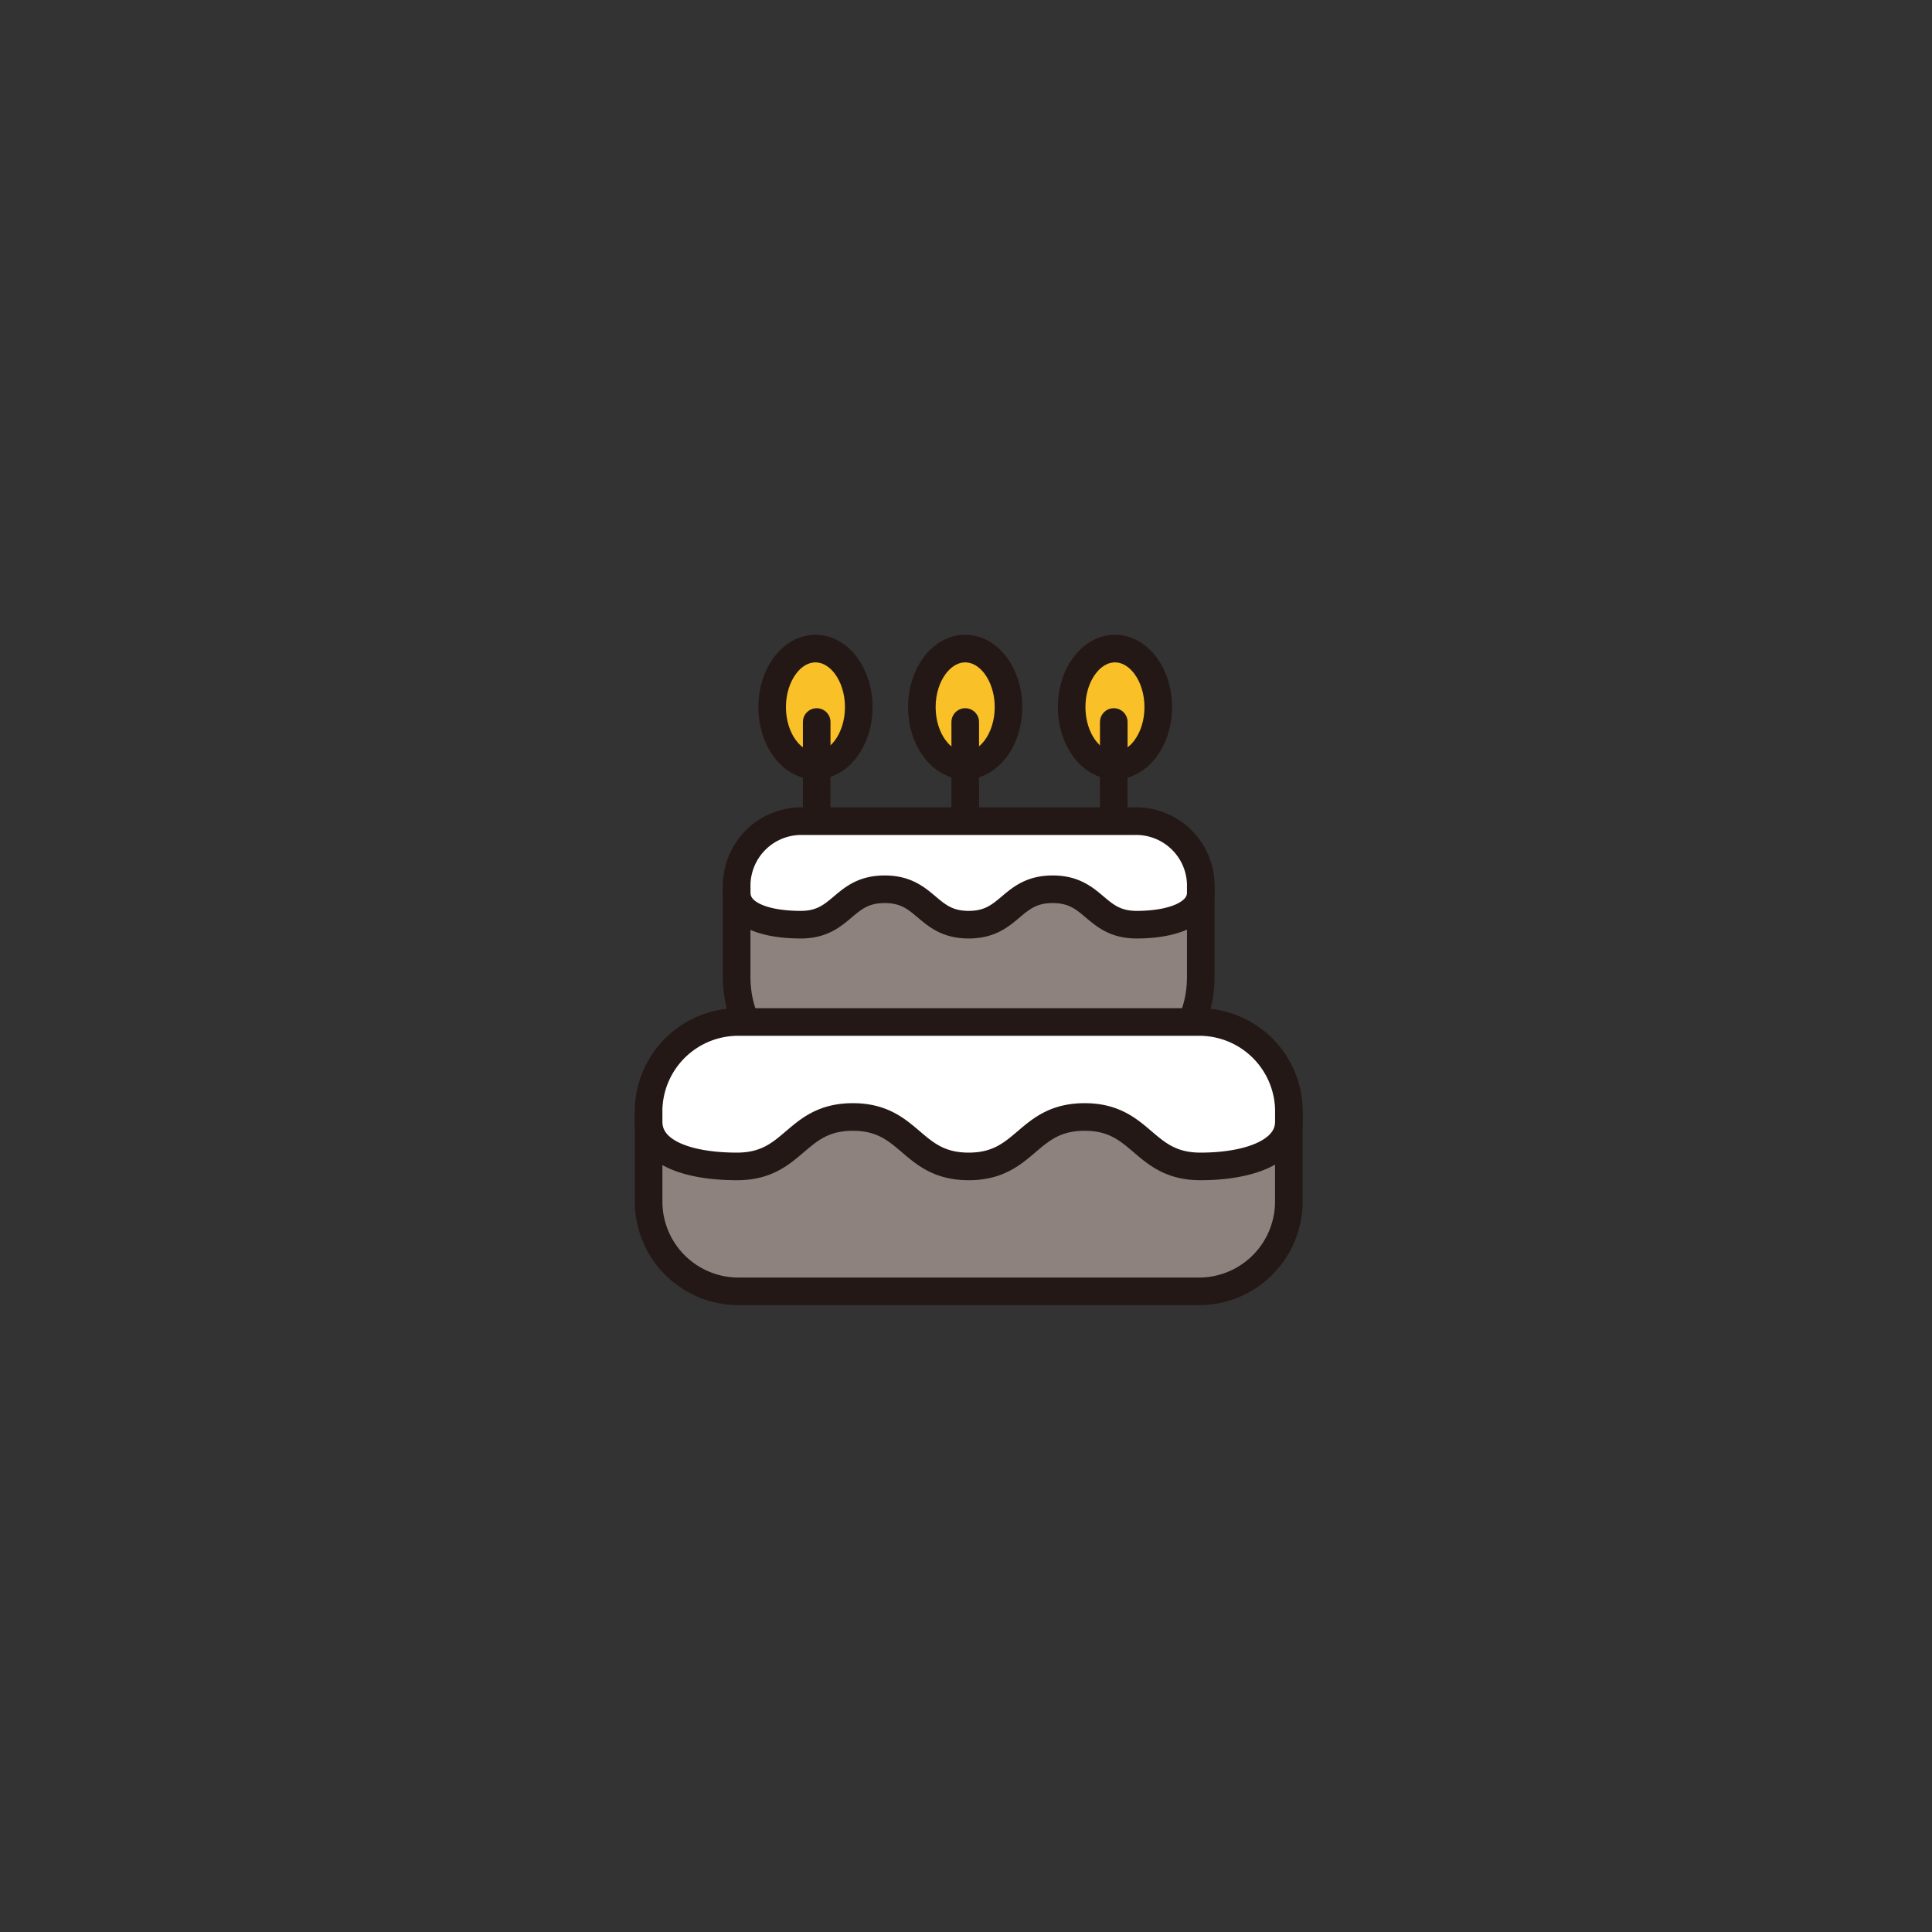 <svg xmlns="http://www.w3.org/2000/svg" xmlns:xlink="http://www.w3.org/1999/xlink" width="140" height="140" viewBox="0 0 140 140">
  <rect x="0" y="0" width="140" height="140" fill="#333333" stroke="none"/>
  <defs>
    <clipPath id="clip-path">
      <rect id="사각형_76" data-name="사각형 76" width="48.393" height="48.575" transform="translate(0 0)" fill="none"/>
    </clipPath>
    <clipPath id="clip-welfare_ico_03">
      <rect width="140" height="140"/>
    </clipPath>
  </defs>
  <g id="welfare_ico_03" clip-path="url(#clip-welfare_ico_03)">
    <g id="그룹_59" data-name="그룹 59" transform="translate(46 46)">
      <g id="그룹_58" data-name="그룹 58" clip-path="url(#clip-path)">
        <path id="패스_131" data-name="패스 131" d="M27.081,5.239C27.081,2.9,25.676,1,23.943,1S20.8,2.9,20.8,5.239s1.406,4.239,3.139,4.239,3.138-1.9,3.138-4.239" fill="#f9c027"/>
        <path id="패스_132" data-name="패스 132" d="M27.081,5.239C27.081,2.9,25.676,1,23.943,1S20.8,2.9,20.8,5.239s1.406,4.239,3.139,4.239S27.081,7.58,27.081,5.239Z" fill="none" stroke="#231815" stroke-linecap="round" stroke-linejoin="round" stroke-width="2"/>
        <line id="선_55" data-name="선 55" y1="8.04" transform="translate(23.945 6.319)" fill="none" stroke="#231815" stroke-linecap="round" stroke-linejoin="round" stroke-width="2"/>
        <path id="패스_133" data-name="패스 133" d="M37.932,5.239C37.932,2.9,36.527,1,34.794,1s-3.139,1.9-3.139,4.239,1.406,4.239,3.139,4.239,3.138-1.9,3.138-4.239" fill="#f9c027"/>
        <path id="패스_134" data-name="패스 134" d="M37.932,5.239C37.932,2.9,36.527,1,34.794,1s-3.139,1.9-3.139,4.239,1.406,4.239,3.139,4.239S37.932,7.58,37.932,5.239Z" fill="none" stroke="#231815" stroke-linecap="round" stroke-linejoin="round" stroke-width="2"/>
        <line id="선_56" data-name="선 56" y1="8.04" transform="translate(34.708 6.319)" fill="none" stroke="#231815" stroke-linecap="round" stroke-linejoin="round" stroke-width="2"/>
        <path id="패스_135" data-name="패스 135" d="M16.229,5.239C16.229,2.9,14.824,1,13.091,1S9.952,2.9,9.952,5.239s1.406,4.239,3.139,4.239,3.138-1.9,3.138-4.239" fill="#f9c027"/>
        <path id="패스_136" data-name="패스 136" d="M16.229,5.239C16.229,2.9,14.824,1,13.091,1S9.952,2.9,9.952,5.239s1.406,4.239,3.139,4.239S16.229,7.58,16.229,5.239Z" fill="none" stroke="#231815" stroke-linecap="round" stroke-linejoin="round" stroke-width="2"/>
        <line id="선_57" data-name="선 57" y1="8.04" transform="translate(13.181 6.319)" fill="none" stroke="#231815" stroke-linecap="round" stroke-linejoin="round" stroke-width="2"/>
        <path id="패스_137" data-name="패스 137" d="M7.38,18.405v6.388c0,3.53,2.151,6.393,4.8,6.393H36.208c2.654,0,4.805-2.863,4.805-6.393V18.405Z" fill="#8d827e"/>
        <path id="패스_138" data-name="패스 138" d="M7.38,18.405v6.388c0,3.53,2.151,6.393,4.8,6.393H36.208c2.654,0,4.805-2.863,4.805-6.393V18.405Z" fill="none" stroke="#231815" stroke-linecap="round" stroke-linejoin="round" stroke-width="2"/>
        <path id="패스_139" data-name="패스 139" d="M18.108,18.439c3.043,0,3.043,2.567,6.086,2.567s3.044-2.567,6.087-2.567,3.042,2.567,6.085,2.567c2.469,0,4.647-.718,4.647-2.326v-.623a4.683,4.683,0,0,0-4.805-4.551H12.184a4.683,4.683,0,0,0-4.8,4.551v.623c0,1.661,2.178,2.326,4.646,2.326,3.041,0,3.041-2.567,6.083-2.567" fill="#fff"/>
        <path id="패스_140" data-name="패스 140" d="M18.108,18.439c3.043,0,3.043,2.567,6.086,2.567s3.044-2.567,6.087-2.567,3.042,2.567,6.085,2.567c2.469,0,4.647-.718,4.647-2.326v-.623a4.683,4.683,0,0,0-4.805-4.551H12.184a4.683,4.683,0,0,0-4.8,4.551v.623c0,1.661,2.178,2.326,4.646,2.326C15.066,21.006,15.066,18.439,18.108,18.439Z" fill="none" stroke="#231815" stroke-linecap="round" stroke-linejoin="round" stroke-width="2"/>
        <path id="패스_141" data-name="패스 141" d="M1,34.794v6.388a6.514,6.514,0,0,0,6.627,6.393H40.765a6.515,6.515,0,0,0,6.628-6.393V34.794Z" fill="#8d827e"/>
        <path id="패스_142" data-name="패스 142" d="M1,34.794v6.388a6.514,6.514,0,0,0,6.627,6.393H40.765a6.515,6.515,0,0,0,6.628-6.393V34.794Z" fill="none" stroke="#231815" stroke-linecap="round" stroke-linejoin="round" stroke-width="2"/>
        <path id="패스_143" data-name="패스 143" d="M15.8,34.941c4.2,0,4.2,3.582,8.394,3.582s4.2-3.582,8.4-3.582,4.2,3.582,8.394,3.582c3.4,0,6.409-1,6.409-3.246v-.869a6.492,6.492,0,0,0-6.627-6.349H7.627A6.492,6.492,0,0,0,1,34.408v.869c0,2.319,3,3.246,6.407,3.246,4.2,0,4.2-3.582,8.392-3.582" fill="#fff"/>
        <path id="패스_144" data-name="패스 144" d="M15.8,34.941c4.2,0,4.2,3.582,8.394,3.582s4.2-3.582,8.4-3.582,4.2,3.582,8.394,3.582c3.4,0,6.409-1,6.409-3.246v-.869a6.492,6.492,0,0,0-6.627-6.349H7.627A6.492,6.492,0,0,0,1,34.408v.869c0,2.319,3,3.246,6.407,3.246C11.6,38.523,11.6,34.941,15.8,34.941Z" fill="none" stroke="#231815" stroke-linecap="round" stroke-linejoin="round" stroke-width="2"/>
      </g>
    </g>
  </g>
</svg>
